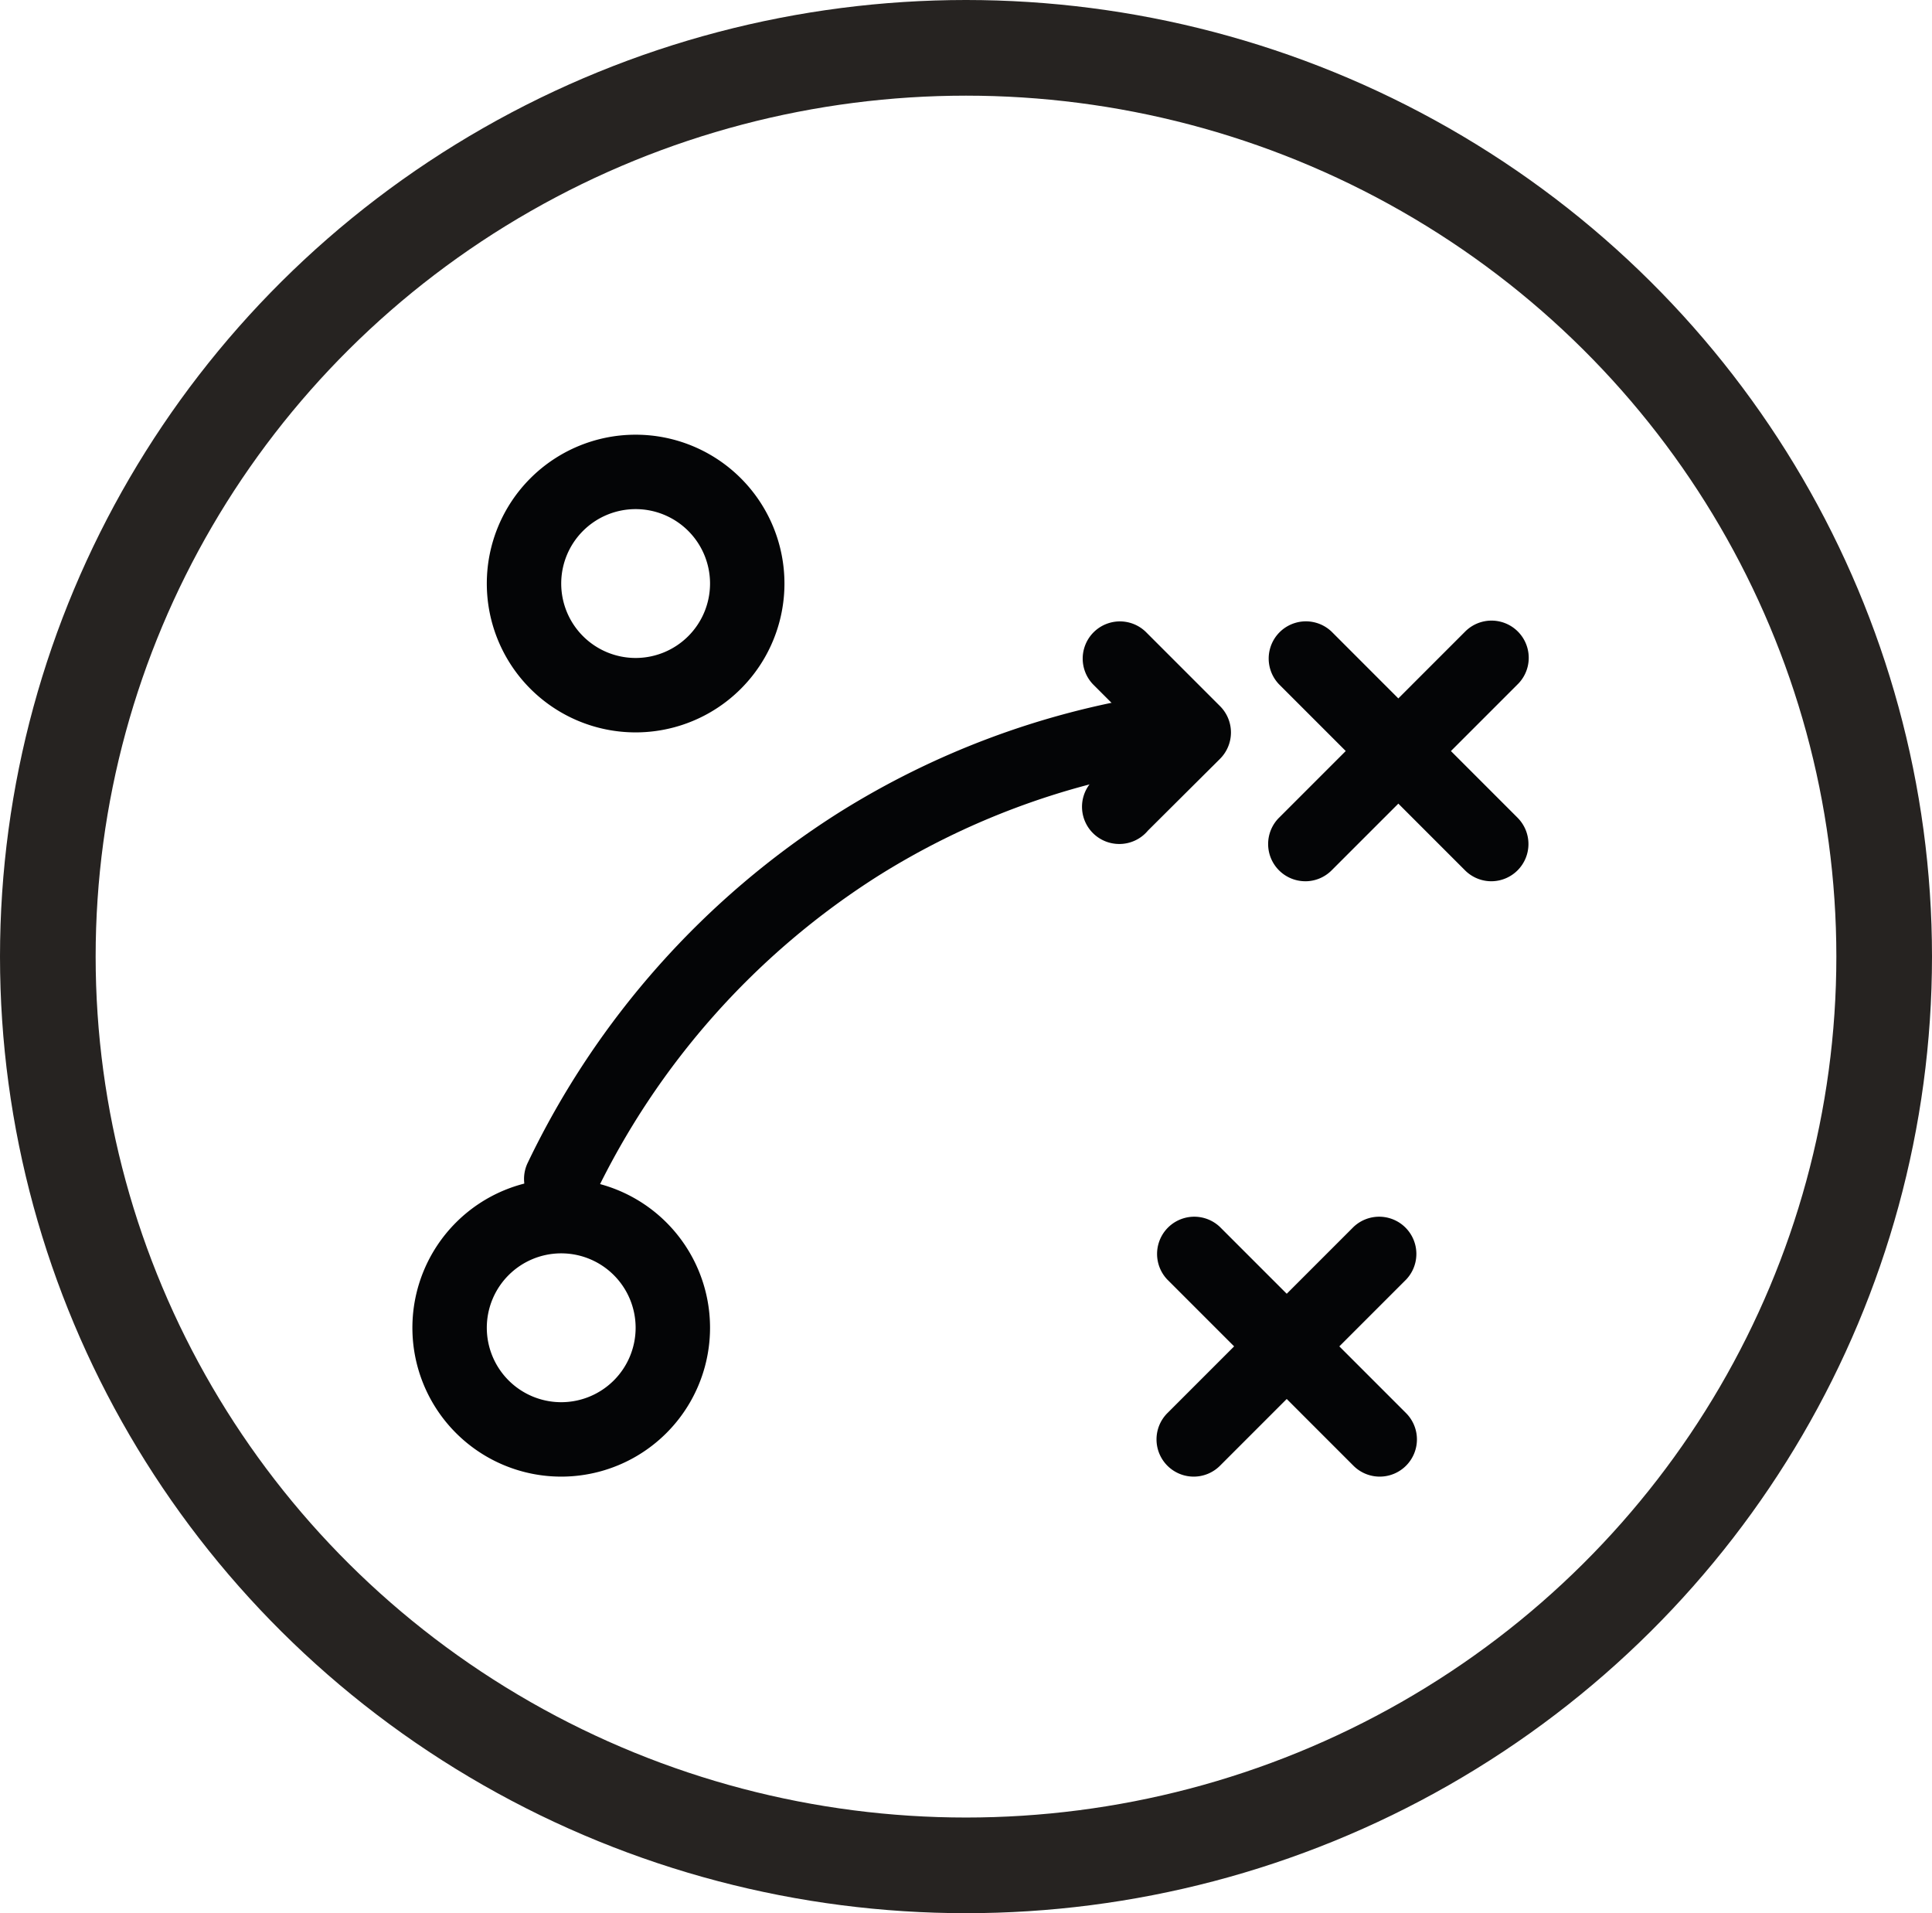 <svg xmlns="http://www.w3.org/2000/svg" xmlns:xlink="http://www.w3.org/1999/xlink" width="101" height="100" viewBox="0 0 101 100"><defs><clipPath id="a"><rect width="58.374" height="54.46" fill="none"></rect></clipPath></defs><g transform="translate(0.309 -0.485)"><g transform="translate(-0.309 0.485)" fill="none" stroke="#262321" stroke-width="5"><ellipse cx="50.5" cy="50" rx="50.5" ry="50" stroke="none"></ellipse><ellipse cx="50.5" cy="50" rx="48" ry="47.5" fill="none"></ellipse></g><g transform="translate(21.25 23.207)"><g transform="translate(0 0)" clip-path="url(#a)"><path d="M7.78,78.034a7.78,7.78,0,1,1,7.78-7.78,7.78,7.78,0,0,1-7.78,7.78m0-11.67a3.89,3.89,0,1,0,3.89,3.89,3.89,3.89,0,0,0-3.89-3.89" transform="translate(0 -23.575)" fill="#040506"></path><path d="M14.027,15.56a7.78,7.78,0,1,1,7.78-7.78,7.78,7.78,0,0,1-7.78,7.78m0-11.67a3.89,3.89,0,1,0,3.89,3.89,3.89,3.89,0,0,0-3.89-3.89" transform="translate(-2.357 -0.001)" fill="#040506"></path><path d="M73.791,29.219a1.945,1.945,0,0,1-1.375-3.32l9.725-9.725a1.945,1.945,0,0,1,2.8,2.7l-.048.048L75.165,28.65a1.943,1.943,0,0,1-1.375.57" transform="translate(-27.111 -5.879)" fill="#040506"></path><path d="M83.53,29.248a1.943,1.943,0,0,1-1.375-.57L72.43,18.953a1.945,1.945,0,0,1,2.75-2.75L84.9,25.928a1.945,1.945,0,0,1-1.375,3.32" transform="translate(-27.125 -5.908)" fill="#040506"></path><path d="M64.42,79.227a1.945,1.945,0,0,1-1.375-3.32l9.725-9.725a1.945,1.945,0,0,1,2.75,2.75l-9.725,9.725a1.943,1.943,0,0,1-1.375.57" transform="translate(-23.575 -24.768)" fill="#040506"></path><path d="M74.159,79.227a1.943,1.943,0,0,1-1.375-.57l-9.725-9.725a1.945,1.945,0,0,1,2.75-2.75l9.725,9.725a1.945,1.945,0,0,1-1.375,3.32" transform="translate(-23.589 -24.768)" fill="#040506"></path><path d="M11.317,49.1a1.945,1.945,0,0,1-1.75-2.791A44.3,44.3,0,0,1,25.844,28a43.546,43.546,0,0,1,16.284-6.108,1.945,1.945,0,0,1,.618,3.84A39.731,39.731,0,0,0,27.909,31.3,40.425,40.425,0,0,0,13.067,48a1.945,1.945,0,0,1-1.75,1.1" transform="translate(-3.537 -8.255)" fill="#040506"></path><path d="M58.173,27.3a1.945,1.945,0,0,1-1.5-3.188l.3-.358a1.7,1.7,0,0,1,.132-.144L59.3,21.456l-2.5-2.5a1.945,1.945,0,0,1,2.75-2.75l3.89,3.89a1.945,1.945,0,0,1,0,2.751l-.011.011L59.67,26.6a1.944,1.944,0,0,1-1.5.7" transform="translate(-21.218 -5.908)" fill="#040506"></path></g></g></g></svg>